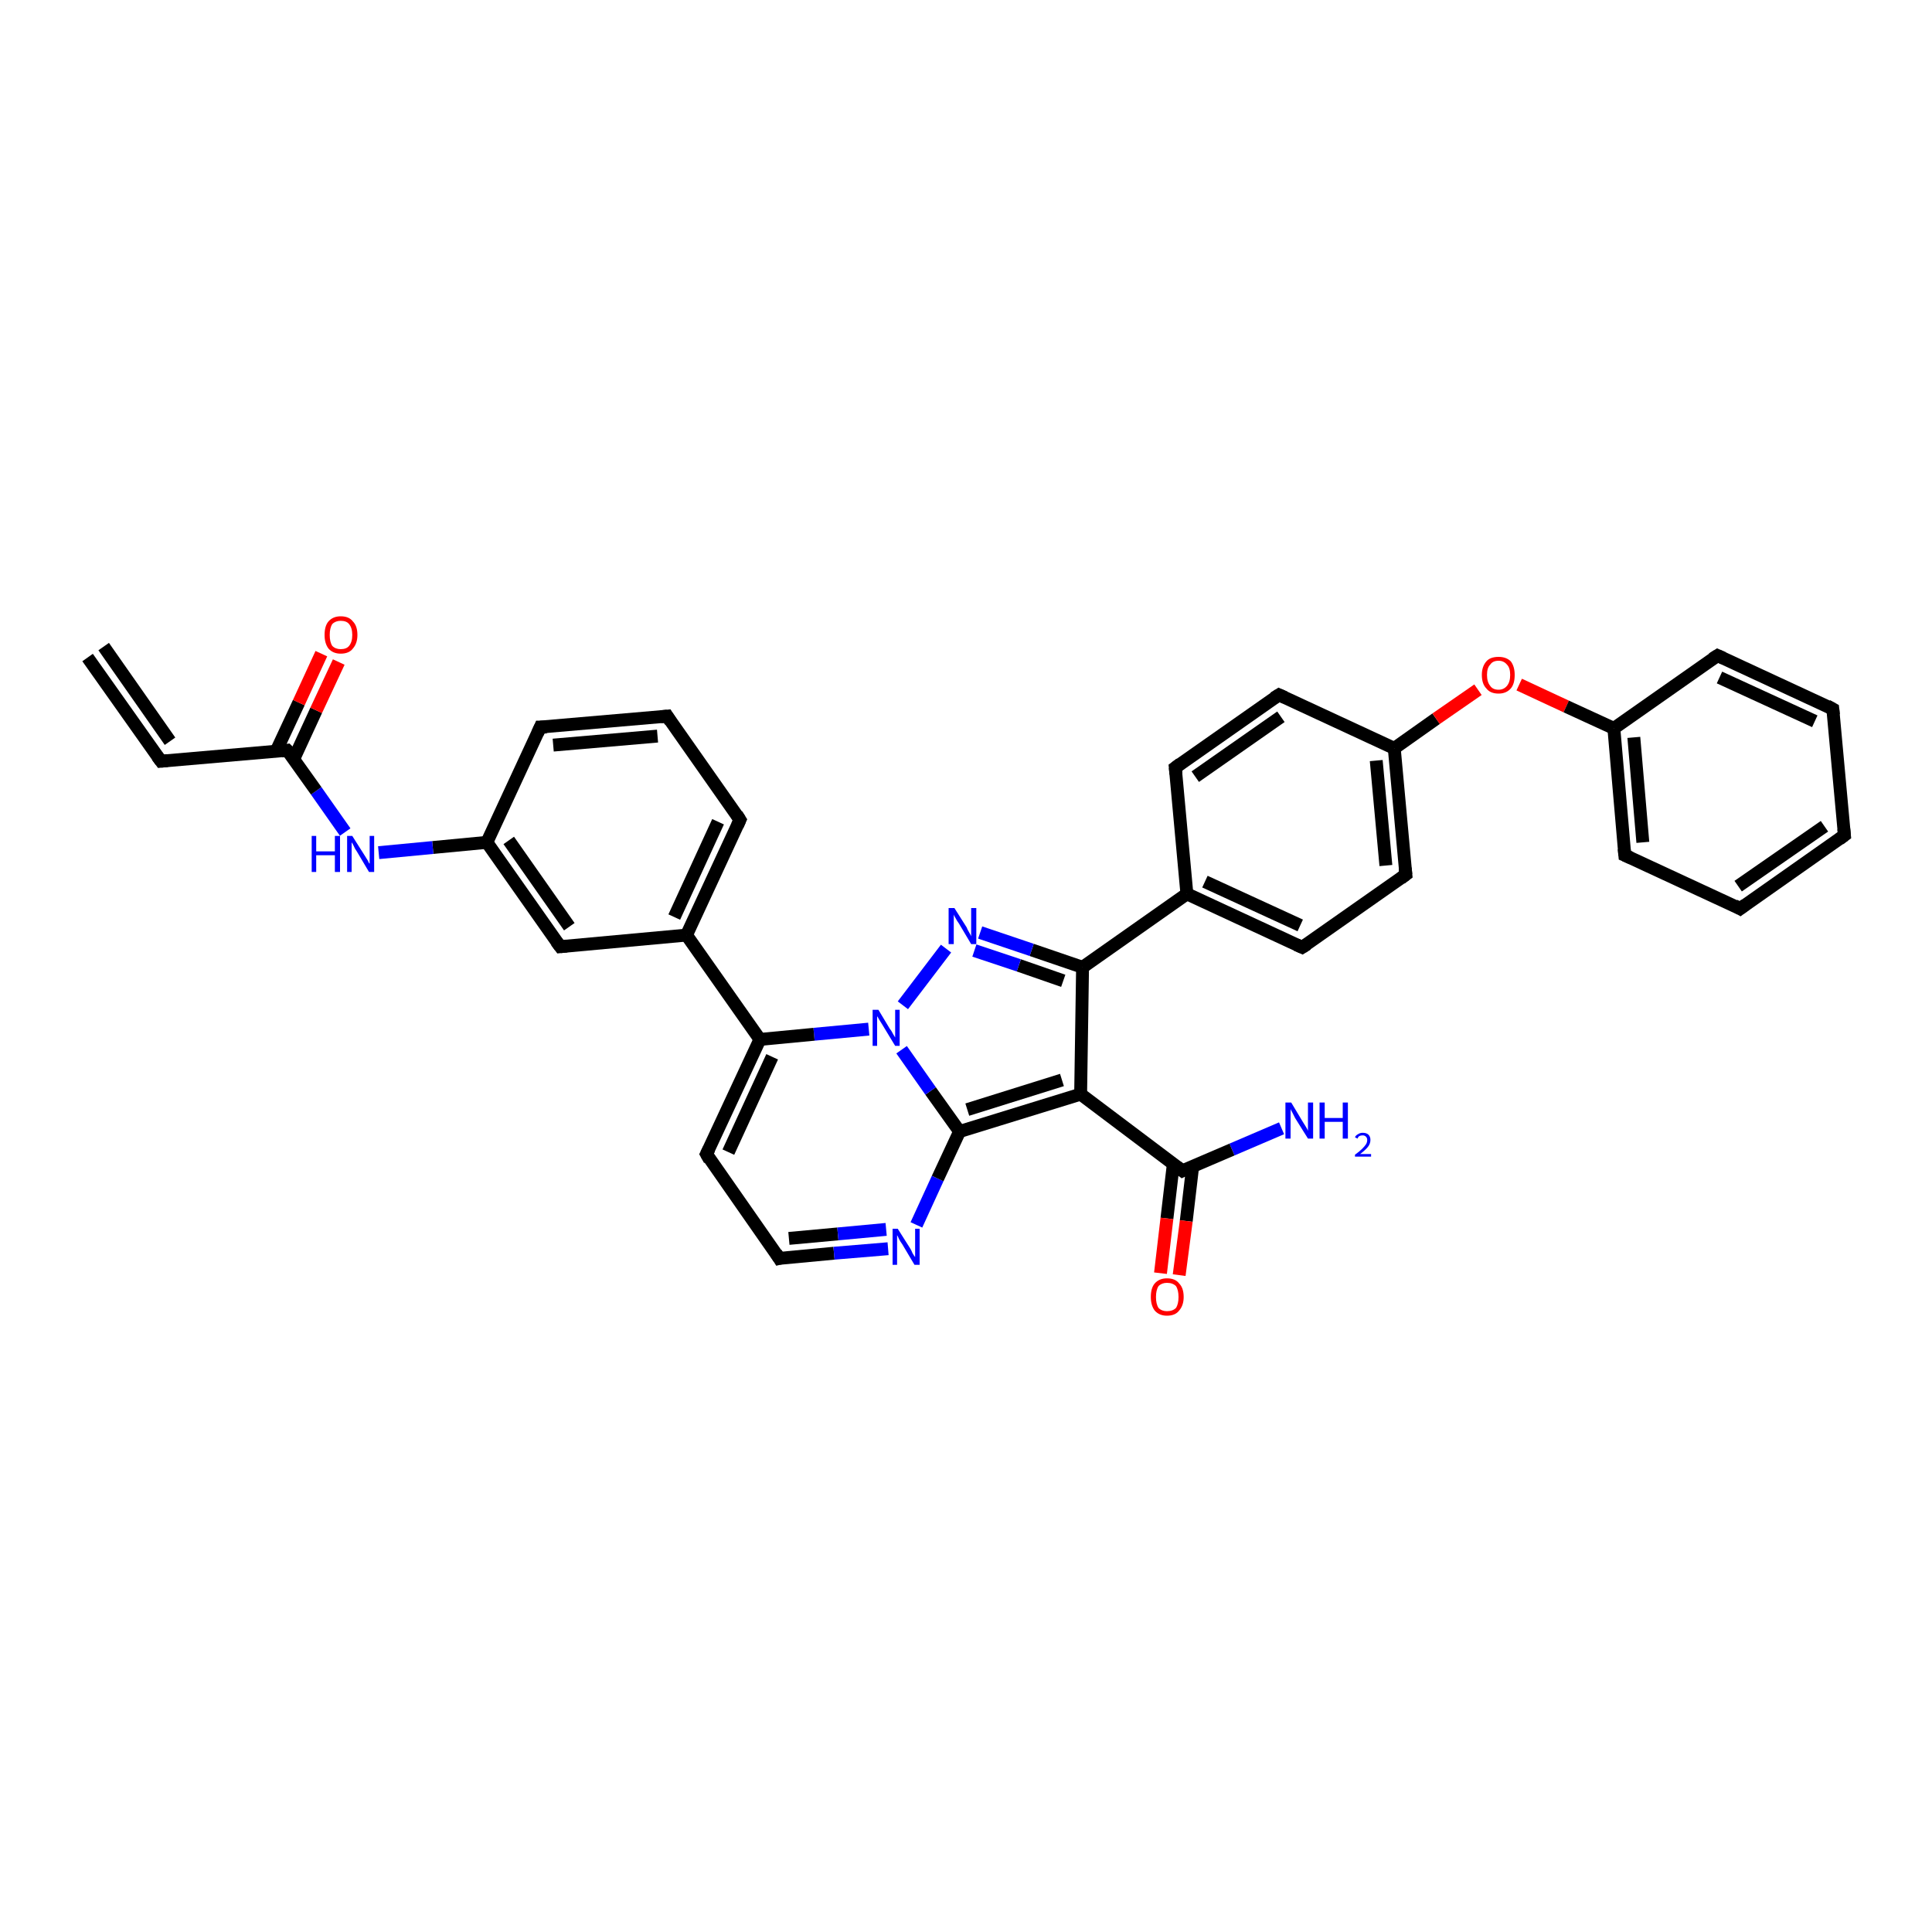 <?xml version='1.0' encoding='iso-8859-1'?>
<svg version='1.1' baseProfile='full'
              xmlns='http://www.w3.org/2000/svg'
                      xmlns:rdkit='http://www.rdkit.org/xml'
                      xmlns:xlink='http://www.w3.org/1999/xlink'
                  xml:space='preserve'
width='300px' height='300px' viewBox='0 0 300 300'>
<!-- END OF HEADER -->
<rect style='opacity:1.0;fill:#FFFFFF;stroke:none' width='300.0' height='300.0' x='0.0' y='0.0'> </rect>
<path class='bond-0 atom-0 atom-1' d='M 199.0,175.2 L 191.3,178.5' style='fill:none;fill-rule:evenodd;stroke:#0000FF;stroke-width:2.0px;stroke-linecap:butt;stroke-linejoin:miter;stroke-opacity:1' />
<path class='bond-0 atom-0 atom-1' d='M 191.3,178.5 L 183.6,181.8' style='fill:none;fill-rule:evenodd;stroke:#000000;stroke-width:2.0px;stroke-linecap:butt;stroke-linejoin:miter;stroke-opacity:1' />
<path class='bond-1 atom-1 atom-2' d='M 182.2,180.7 L 181.2,189.2' style='fill:none;fill-rule:evenodd;stroke:#000000;stroke-width:2.0px;stroke-linecap:butt;stroke-linejoin:miter;stroke-opacity:1' />
<path class='bond-1 atom-1 atom-2' d='M 181.2,189.2 L 180.2,197.7' style='fill:none;fill-rule:evenodd;stroke:#FF0000;stroke-width:2.0px;stroke-linecap:butt;stroke-linejoin:miter;stroke-opacity:1' />
<path class='bond-1 atom-1 atom-2' d='M 185.2,181.1 L 184.2,189.6' style='fill:none;fill-rule:evenodd;stroke:#000000;stroke-width:2.0px;stroke-linecap:butt;stroke-linejoin:miter;stroke-opacity:1' />
<path class='bond-1 atom-1 atom-2' d='M 184.2,189.6 L 183.1,198.0' style='fill:none;fill-rule:evenodd;stroke:#FF0000;stroke-width:2.0px;stroke-linecap:butt;stroke-linejoin:miter;stroke-opacity:1' />
<path class='bond-2 atom-1 atom-3' d='M 183.6,181.8 L 167.8,169.9' style='fill:none;fill-rule:evenodd;stroke:#000000;stroke-width:2.0px;stroke-linecap:butt;stroke-linejoin:miter;stroke-opacity:1' />
<path class='bond-3 atom-3 atom-4' d='M 167.8,169.9 L 168.1,150.2' style='fill:none;fill-rule:evenodd;stroke:#000000;stroke-width:2.0px;stroke-linecap:butt;stroke-linejoin:miter;stroke-opacity:1' />
<path class='bond-4 atom-4 atom-5' d='M 168.1,150.2 L 160.2,147.5' style='fill:none;fill-rule:evenodd;stroke:#000000;stroke-width:2.0px;stroke-linecap:butt;stroke-linejoin:miter;stroke-opacity:1' />
<path class='bond-4 atom-4 atom-5' d='M 160.2,147.5 L 152.2,144.8' style='fill:none;fill-rule:evenodd;stroke:#0000FF;stroke-width:2.0px;stroke-linecap:butt;stroke-linejoin:miter;stroke-opacity:1' />
<path class='bond-4 atom-4 atom-5' d='M 165.1,152.3 L 158.2,149.9' style='fill:none;fill-rule:evenodd;stroke:#000000;stroke-width:2.0px;stroke-linecap:butt;stroke-linejoin:miter;stroke-opacity:1' />
<path class='bond-4 atom-4 atom-5' d='M 158.2,149.9 L 151.3,147.6' style='fill:none;fill-rule:evenodd;stroke:#0000FF;stroke-width:2.0px;stroke-linecap:butt;stroke-linejoin:miter;stroke-opacity:1' />
<path class='bond-5 atom-5 atom-6' d='M 146.9,147.3 L 140.2,156.1' style='fill:none;fill-rule:evenodd;stroke:#0000FF;stroke-width:2.0px;stroke-linecap:butt;stroke-linejoin:miter;stroke-opacity:1' />
<path class='bond-6 atom-6 atom-7' d='M 134.9,159.8 L 126.4,160.6' style='fill:none;fill-rule:evenodd;stroke:#0000FF;stroke-width:2.0px;stroke-linecap:butt;stroke-linejoin:miter;stroke-opacity:1' />
<path class='bond-6 atom-6 atom-7' d='M 126.4,160.6 L 118.0,161.4' style='fill:none;fill-rule:evenodd;stroke:#000000;stroke-width:2.0px;stroke-linecap:butt;stroke-linejoin:miter;stroke-opacity:1' />
<path class='bond-7 atom-7 atom-8' d='M 118.0,161.4 L 109.7,179.2' style='fill:none;fill-rule:evenodd;stroke:#000000;stroke-width:2.0px;stroke-linecap:butt;stroke-linejoin:miter;stroke-opacity:1' />
<path class='bond-7 atom-7 atom-8' d='M 119.9,164.1 L 113.1,178.9' style='fill:none;fill-rule:evenodd;stroke:#000000;stroke-width:2.0px;stroke-linecap:butt;stroke-linejoin:miter;stroke-opacity:1' />
<path class='bond-8 atom-8 atom-9' d='M 109.7,179.2 L 121.0,195.4' style='fill:none;fill-rule:evenodd;stroke:#000000;stroke-width:2.0px;stroke-linecap:butt;stroke-linejoin:miter;stroke-opacity:1' />
<path class='bond-9 atom-9 atom-10' d='M 121.0,195.4 L 129.5,194.6' style='fill:none;fill-rule:evenodd;stroke:#000000;stroke-width:2.0px;stroke-linecap:butt;stroke-linejoin:miter;stroke-opacity:1' />
<path class='bond-9 atom-9 atom-10' d='M 129.5,194.6 L 137.9,193.9' style='fill:none;fill-rule:evenodd;stroke:#0000FF;stroke-width:2.0px;stroke-linecap:butt;stroke-linejoin:miter;stroke-opacity:1' />
<path class='bond-9 atom-9 atom-10' d='M 122.5,192.3 L 130.1,191.6' style='fill:none;fill-rule:evenodd;stroke:#000000;stroke-width:2.0px;stroke-linecap:butt;stroke-linejoin:miter;stroke-opacity:1' />
<path class='bond-9 atom-9 atom-10' d='M 130.1,191.6 L 137.6,190.9' style='fill:none;fill-rule:evenodd;stroke:#0000FF;stroke-width:2.0px;stroke-linecap:butt;stroke-linejoin:miter;stroke-opacity:1' />
<path class='bond-10 atom-10 atom-11' d='M 142.3,190.2 L 145.6,183.0' style='fill:none;fill-rule:evenodd;stroke:#0000FF;stroke-width:2.0px;stroke-linecap:butt;stroke-linejoin:miter;stroke-opacity:1' />
<path class='bond-10 atom-10 atom-11' d='M 145.6,183.0 L 149.0,175.7' style='fill:none;fill-rule:evenodd;stroke:#000000;stroke-width:2.0px;stroke-linecap:butt;stroke-linejoin:miter;stroke-opacity:1' />
<path class='bond-11 atom-7 atom-12' d='M 118.0,161.4 L 106.6,145.2' style='fill:none;fill-rule:evenodd;stroke:#000000;stroke-width:2.0px;stroke-linecap:butt;stroke-linejoin:miter;stroke-opacity:1' />
<path class='bond-12 atom-12 atom-13' d='M 106.6,145.2 L 114.9,127.3' style='fill:none;fill-rule:evenodd;stroke:#000000;stroke-width:2.0px;stroke-linecap:butt;stroke-linejoin:miter;stroke-opacity:1' />
<path class='bond-12 atom-12 atom-13' d='M 104.7,142.4 L 111.5,127.6' style='fill:none;fill-rule:evenodd;stroke:#000000;stroke-width:2.0px;stroke-linecap:butt;stroke-linejoin:miter;stroke-opacity:1' />
<path class='bond-13 atom-13 atom-14' d='M 114.9,127.3 L 103.6,111.2' style='fill:none;fill-rule:evenodd;stroke:#000000;stroke-width:2.0px;stroke-linecap:butt;stroke-linejoin:miter;stroke-opacity:1' />
<path class='bond-14 atom-14 atom-15' d='M 103.6,111.2 L 83.9,112.9' style='fill:none;fill-rule:evenodd;stroke:#000000;stroke-width:2.0px;stroke-linecap:butt;stroke-linejoin:miter;stroke-opacity:1' />
<path class='bond-14 atom-14 atom-15' d='M 102.1,114.3 L 85.9,115.7' style='fill:none;fill-rule:evenodd;stroke:#000000;stroke-width:2.0px;stroke-linecap:butt;stroke-linejoin:miter;stroke-opacity:1' />
<path class='bond-15 atom-15 atom-16' d='M 83.9,112.9 L 75.6,130.8' style='fill:none;fill-rule:evenodd;stroke:#000000;stroke-width:2.0px;stroke-linecap:butt;stroke-linejoin:miter;stroke-opacity:1' />
<path class='bond-16 atom-16 atom-17' d='M 75.6,130.8 L 67.2,131.6' style='fill:none;fill-rule:evenodd;stroke:#000000;stroke-width:2.0px;stroke-linecap:butt;stroke-linejoin:miter;stroke-opacity:1' />
<path class='bond-16 atom-16 atom-17' d='M 67.2,131.6 L 58.8,132.4' style='fill:none;fill-rule:evenodd;stroke:#0000FF;stroke-width:2.0px;stroke-linecap:butt;stroke-linejoin:miter;stroke-opacity:1' />
<path class='bond-17 atom-17 atom-18' d='M 53.6,129.2 L 49.1,122.8' style='fill:none;fill-rule:evenodd;stroke:#0000FF;stroke-width:2.0px;stroke-linecap:butt;stroke-linejoin:miter;stroke-opacity:1' />
<path class='bond-17 atom-17 atom-18' d='M 49.1,122.8 L 44.6,116.5' style='fill:none;fill-rule:evenodd;stroke:#000000;stroke-width:2.0px;stroke-linecap:butt;stroke-linejoin:miter;stroke-opacity:1' />
<path class='bond-18 atom-18 atom-19' d='M 45.6,117.9 L 49.1,110.3' style='fill:none;fill-rule:evenodd;stroke:#000000;stroke-width:2.0px;stroke-linecap:butt;stroke-linejoin:miter;stroke-opacity:1' />
<path class='bond-18 atom-18 atom-19' d='M 49.1,110.3 L 52.6,102.8' style='fill:none;fill-rule:evenodd;stroke:#FF0000;stroke-width:2.0px;stroke-linecap:butt;stroke-linejoin:miter;stroke-opacity:1' />
<path class='bond-18 atom-18 atom-19' d='M 42.9,116.6 L 46.4,109.1' style='fill:none;fill-rule:evenodd;stroke:#000000;stroke-width:2.0px;stroke-linecap:butt;stroke-linejoin:miter;stroke-opacity:1' />
<path class='bond-18 atom-18 atom-19' d='M 46.4,109.1 L 49.9,101.5' style='fill:none;fill-rule:evenodd;stroke:#FF0000;stroke-width:2.0px;stroke-linecap:butt;stroke-linejoin:miter;stroke-opacity:1' />
<path class='bond-19 atom-18 atom-20' d='M 44.6,116.5 L 25.0,118.2' style='fill:none;fill-rule:evenodd;stroke:#000000;stroke-width:2.0px;stroke-linecap:butt;stroke-linejoin:miter;stroke-opacity:1' />
<path class='bond-20 atom-20 atom-21' d='M 25.0,118.2 L 13.6,102.1' style='fill:none;fill-rule:evenodd;stroke:#000000;stroke-width:2.0px;stroke-linecap:butt;stroke-linejoin:miter;stroke-opacity:1' />
<path class='bond-20 atom-20 atom-21' d='M 26.4,115.1 L 16.1,100.4' style='fill:none;fill-rule:evenodd;stroke:#000000;stroke-width:2.0px;stroke-linecap:butt;stroke-linejoin:miter;stroke-opacity:1' />
<path class='bond-21 atom-16 atom-22' d='M 75.6,130.8 L 87.0,147.0' style='fill:none;fill-rule:evenodd;stroke:#000000;stroke-width:2.0px;stroke-linecap:butt;stroke-linejoin:miter;stroke-opacity:1' />
<path class='bond-21 atom-16 atom-22' d='M 79.0,130.5 L 88.4,143.9' style='fill:none;fill-rule:evenodd;stroke:#000000;stroke-width:2.0px;stroke-linecap:butt;stroke-linejoin:miter;stroke-opacity:1' />
<path class='bond-22 atom-4 atom-23' d='M 168.1,150.2 L 184.3,138.8' style='fill:none;fill-rule:evenodd;stroke:#000000;stroke-width:2.0px;stroke-linecap:butt;stroke-linejoin:miter;stroke-opacity:1' />
<path class='bond-23 atom-23 atom-24' d='M 184.3,138.8 L 202.2,147.1' style='fill:none;fill-rule:evenodd;stroke:#000000;stroke-width:2.0px;stroke-linecap:butt;stroke-linejoin:miter;stroke-opacity:1' />
<path class='bond-23 atom-23 atom-24' d='M 187.1,136.9 L 201.9,143.7' style='fill:none;fill-rule:evenodd;stroke:#000000;stroke-width:2.0px;stroke-linecap:butt;stroke-linejoin:miter;stroke-opacity:1' />
<path class='bond-24 atom-24 atom-25' d='M 202.2,147.1 L 218.3,135.8' style='fill:none;fill-rule:evenodd;stroke:#000000;stroke-width:2.0px;stroke-linecap:butt;stroke-linejoin:miter;stroke-opacity:1' />
<path class='bond-25 atom-25 atom-26' d='M 218.3,135.8 L 216.5,116.2' style='fill:none;fill-rule:evenodd;stroke:#000000;stroke-width:2.0px;stroke-linecap:butt;stroke-linejoin:miter;stroke-opacity:1' />
<path class='bond-25 atom-25 atom-26' d='M 215.2,134.4 L 213.7,118.1' style='fill:none;fill-rule:evenodd;stroke:#000000;stroke-width:2.0px;stroke-linecap:butt;stroke-linejoin:miter;stroke-opacity:1' />
<path class='bond-26 atom-26 atom-27' d='M 216.5,116.2 L 223.0,111.6' style='fill:none;fill-rule:evenodd;stroke:#000000;stroke-width:2.0px;stroke-linecap:butt;stroke-linejoin:miter;stroke-opacity:1' />
<path class='bond-26 atom-26 atom-27' d='M 223.0,111.6 L 229.5,107.1' style='fill:none;fill-rule:evenodd;stroke:#FF0000;stroke-width:2.0px;stroke-linecap:butt;stroke-linejoin:miter;stroke-opacity:1' />
<path class='bond-27 atom-27 atom-28' d='M 235.9,106.3 L 243.2,109.7' style='fill:none;fill-rule:evenodd;stroke:#FF0000;stroke-width:2.0px;stroke-linecap:butt;stroke-linejoin:miter;stroke-opacity:1' />
<path class='bond-27 atom-27 atom-28' d='M 243.2,109.7 L 250.6,113.1' style='fill:none;fill-rule:evenodd;stroke:#000000;stroke-width:2.0px;stroke-linecap:butt;stroke-linejoin:miter;stroke-opacity:1' />
<path class='bond-28 atom-28 atom-29' d='M 250.6,113.1 L 252.3,132.8' style='fill:none;fill-rule:evenodd;stroke:#000000;stroke-width:2.0px;stroke-linecap:butt;stroke-linejoin:miter;stroke-opacity:1' />
<path class='bond-28 atom-28 atom-29' d='M 253.7,114.5 L 255.1,130.8' style='fill:none;fill-rule:evenodd;stroke:#000000;stroke-width:2.0px;stroke-linecap:butt;stroke-linejoin:miter;stroke-opacity:1' />
<path class='bond-29 atom-29 atom-30' d='M 252.3,132.8 L 270.2,141.1' style='fill:none;fill-rule:evenodd;stroke:#000000;stroke-width:2.0px;stroke-linecap:butt;stroke-linejoin:miter;stroke-opacity:1' />
<path class='bond-30 atom-30 atom-31' d='M 270.2,141.1 L 286.4,129.7' style='fill:none;fill-rule:evenodd;stroke:#000000;stroke-width:2.0px;stroke-linecap:butt;stroke-linejoin:miter;stroke-opacity:1' />
<path class='bond-30 atom-30 atom-31' d='M 269.9,137.6 L 283.3,128.3' style='fill:none;fill-rule:evenodd;stroke:#000000;stroke-width:2.0px;stroke-linecap:butt;stroke-linejoin:miter;stroke-opacity:1' />
<path class='bond-31 atom-31 atom-32' d='M 286.4,129.7 L 284.6,110.1' style='fill:none;fill-rule:evenodd;stroke:#000000;stroke-width:2.0px;stroke-linecap:butt;stroke-linejoin:miter;stroke-opacity:1' />
<path class='bond-32 atom-32 atom-33' d='M 284.6,110.1 L 266.7,101.8' style='fill:none;fill-rule:evenodd;stroke:#000000;stroke-width:2.0px;stroke-linecap:butt;stroke-linejoin:miter;stroke-opacity:1' />
<path class='bond-32 atom-32 atom-33' d='M 281.8,112.0 L 267.0,105.2' style='fill:none;fill-rule:evenodd;stroke:#000000;stroke-width:2.0px;stroke-linecap:butt;stroke-linejoin:miter;stroke-opacity:1' />
<path class='bond-33 atom-26 atom-34' d='M 216.5,116.2 L 198.6,107.9' style='fill:none;fill-rule:evenodd;stroke:#000000;stroke-width:2.0px;stroke-linecap:butt;stroke-linejoin:miter;stroke-opacity:1' />
<path class='bond-34 atom-34 atom-35' d='M 198.6,107.9 L 182.5,119.2' style='fill:none;fill-rule:evenodd;stroke:#000000;stroke-width:2.0px;stroke-linecap:butt;stroke-linejoin:miter;stroke-opacity:1' />
<path class='bond-34 atom-34 atom-35' d='M 198.9,111.3 L 185.6,120.6' style='fill:none;fill-rule:evenodd;stroke:#000000;stroke-width:2.0px;stroke-linecap:butt;stroke-linejoin:miter;stroke-opacity:1' />
<path class='bond-35 atom-11 atom-3' d='M 149.0,175.7 L 167.8,169.9' style='fill:none;fill-rule:evenodd;stroke:#000000;stroke-width:2.0px;stroke-linecap:butt;stroke-linejoin:miter;stroke-opacity:1' />
<path class='bond-35 atom-11 atom-3' d='M 150.2,172.3 L 164.9,167.7' style='fill:none;fill-rule:evenodd;stroke:#000000;stroke-width:2.0px;stroke-linecap:butt;stroke-linejoin:miter;stroke-opacity:1' />
<path class='bond-36 atom-22 atom-12' d='M 87.0,147.0 L 106.6,145.2' style='fill:none;fill-rule:evenodd;stroke:#000000;stroke-width:2.0px;stroke-linecap:butt;stroke-linejoin:miter;stroke-opacity:1' />
<path class='bond-37 atom-35 atom-23' d='M 182.5,119.2 L 184.3,138.8' style='fill:none;fill-rule:evenodd;stroke:#000000;stroke-width:2.0px;stroke-linecap:butt;stroke-linejoin:miter;stroke-opacity:1' />
<path class='bond-38 atom-11 atom-6' d='M 149.0,175.7 L 144.5,169.4' style='fill:none;fill-rule:evenodd;stroke:#000000;stroke-width:2.0px;stroke-linecap:butt;stroke-linejoin:miter;stroke-opacity:1' />
<path class='bond-38 atom-11 atom-6' d='M 144.5,169.4 L 140.0,163.0' style='fill:none;fill-rule:evenodd;stroke:#0000FF;stroke-width:2.0px;stroke-linecap:butt;stroke-linejoin:miter;stroke-opacity:1' />
<path class='bond-39 atom-33 atom-28' d='M 266.7,101.8 L 250.6,113.1' style='fill:none;fill-rule:evenodd;stroke:#000000;stroke-width:2.0px;stroke-linecap:butt;stroke-linejoin:miter;stroke-opacity:1' />
<path d='M 184.0,181.6 L 183.6,181.8 L 182.8,181.2' style='fill:none;stroke:#000000;stroke-width:2.0px;stroke-linecap:butt;stroke-linejoin:miter;stroke-opacity:1;' />
<path d='M 110.1,178.4 L 109.7,179.2 L 110.2,180.1' style='fill:none;stroke:#000000;stroke-width:2.0px;stroke-linecap:butt;stroke-linejoin:miter;stroke-opacity:1;' />
<path d='M 120.5,194.6 L 121.0,195.4 L 121.4,195.3' style='fill:none;stroke:#000000;stroke-width:2.0px;stroke-linecap:butt;stroke-linejoin:miter;stroke-opacity:1;' />
<path d='M 114.5,128.2 L 114.9,127.3 L 114.4,126.5' style='fill:none;stroke:#000000;stroke-width:2.0px;stroke-linecap:butt;stroke-linejoin:miter;stroke-opacity:1;' />
<path d='M 104.1,112.0 L 103.6,111.2 L 102.6,111.3' style='fill:none;stroke:#000000;stroke-width:2.0px;stroke-linecap:butt;stroke-linejoin:miter;stroke-opacity:1;' />
<path d='M 84.9,112.9 L 83.9,112.9 L 83.5,113.8' style='fill:none;stroke:#000000;stroke-width:2.0px;stroke-linecap:butt;stroke-linejoin:miter;stroke-opacity:1;' />
<path d='M 44.9,116.8 L 44.6,116.5 L 43.7,116.6' style='fill:none;stroke:#000000;stroke-width:2.0px;stroke-linecap:butt;stroke-linejoin:miter;stroke-opacity:1;' />
<path d='M 26.0,118.1 L 25.0,118.2 L 24.4,117.4' style='fill:none;stroke:#000000;stroke-width:2.0px;stroke-linecap:butt;stroke-linejoin:miter;stroke-opacity:1;' />
<path d='M 86.4,146.2 L 87.0,147.0 L 88.0,146.9' style='fill:none;stroke:#000000;stroke-width:2.0px;stroke-linecap:butt;stroke-linejoin:miter;stroke-opacity:1;' />
<path d='M 201.3,146.7 L 202.2,147.1 L 203.0,146.6' style='fill:none;stroke:#000000;stroke-width:2.0px;stroke-linecap:butt;stroke-linejoin:miter;stroke-opacity:1;' />
<path d='M 217.5,136.4 L 218.3,135.8 L 218.2,134.8' style='fill:none;stroke:#000000;stroke-width:2.0px;stroke-linecap:butt;stroke-linejoin:miter;stroke-opacity:1;' />
<path d='M 252.2,131.8 L 252.3,132.8 L 253.2,133.2' style='fill:none;stroke:#000000;stroke-width:2.0px;stroke-linecap:butt;stroke-linejoin:miter;stroke-opacity:1;' />
<path d='M 269.3,140.6 L 270.2,141.1 L 271.0,140.5' style='fill:none;stroke:#000000;stroke-width:2.0px;stroke-linecap:butt;stroke-linejoin:miter;stroke-opacity:1;' />
<path d='M 285.6,130.3 L 286.4,129.7 L 286.3,128.7' style='fill:none;stroke:#000000;stroke-width:2.0px;stroke-linecap:butt;stroke-linejoin:miter;stroke-opacity:1;' />
<path d='M 284.7,111.0 L 284.6,110.1 L 283.7,109.6' style='fill:none;stroke:#000000;stroke-width:2.0px;stroke-linecap:butt;stroke-linejoin:miter;stroke-opacity:1;' />
<path d='M 267.6,102.2 L 266.7,101.8 L 265.9,102.3' style='fill:none;stroke:#000000;stroke-width:2.0px;stroke-linecap:butt;stroke-linejoin:miter;stroke-opacity:1;' />
<path d='M 199.5,108.3 L 198.6,107.9 L 197.8,108.4' style='fill:none;stroke:#000000;stroke-width:2.0px;stroke-linecap:butt;stroke-linejoin:miter;stroke-opacity:1;' />
<path d='M 183.3,118.6 L 182.5,119.2 L 182.6,120.2' style='fill:none;stroke:#000000;stroke-width:2.0px;stroke-linecap:butt;stroke-linejoin:miter;stroke-opacity:1;' />
<path class='atom-0' d='M 200.5 171.2
L 202.3 174.2
Q 202.5 174.5, 202.8 175.0
Q 203.1 175.5, 203.1 175.6
L 203.1 171.2
L 203.9 171.2
L 203.9 176.8
L 203.1 176.8
L 201.1 173.6
Q 200.9 173.2, 200.7 172.8
Q 200.4 172.3, 200.4 172.2
L 200.4 176.8
L 199.6 176.8
L 199.6 171.2
L 200.5 171.2
' fill='#0000FF'/>
<path class='atom-0' d='M 204.9 171.2
L 205.7 171.2
L 205.7 173.6
L 208.5 173.6
L 208.5 171.2
L 209.3 171.2
L 209.3 176.8
L 208.5 176.8
L 208.5 174.2
L 205.7 174.2
L 205.7 176.8
L 204.9 176.8
L 204.9 171.2
' fill='#0000FF'/>
<path class='atom-0' d='M 210.4 176.6
Q 210.5 176.3, 210.9 176.1
Q 211.2 175.9, 211.6 175.9
Q 212.2 175.9, 212.5 176.2
Q 212.8 176.5, 212.8 177.0
Q 212.8 177.6, 212.4 178.1
Q 212.0 178.6, 211.2 179.2
L 212.9 179.2
L 212.9 179.6
L 210.4 179.6
L 210.4 179.3
Q 211.1 178.8, 211.5 178.4
Q 211.9 178.0, 212.1 177.7
Q 212.3 177.4, 212.3 177.0
Q 212.3 176.7, 212.1 176.5
Q 211.9 176.3, 211.6 176.3
Q 211.3 176.3, 211.1 176.4
Q 210.9 176.5, 210.8 176.8
L 210.4 176.6
' fill='#0000FF'/>
<path class='atom-2' d='M 178.7 201.4
Q 178.7 200.0, 179.3 199.3
Q 180.0 198.5, 181.2 198.5
Q 182.5 198.5, 183.1 199.3
Q 183.8 200.0, 183.8 201.4
Q 183.8 202.7, 183.1 203.5
Q 182.5 204.3, 181.2 204.3
Q 180.0 204.3, 179.3 203.5
Q 178.7 202.7, 178.7 201.4
M 181.2 203.6
Q 182.1 203.6, 182.6 203.1
Q 183.0 202.5, 183.0 201.4
Q 183.0 200.3, 182.6 199.7
Q 182.1 199.2, 181.2 199.2
Q 180.4 199.2, 179.9 199.7
Q 179.5 200.3, 179.5 201.4
Q 179.5 202.5, 179.9 203.1
Q 180.4 203.6, 181.2 203.6
' fill='#FF0000'/>
<path class='atom-5' d='M 148.2 141.0
L 150.1 144.0
Q 150.2 144.3, 150.5 144.8
Q 150.8 145.3, 150.8 145.4
L 150.8 141.0
L 151.6 141.0
L 151.6 146.6
L 150.8 146.6
L 148.9 143.4
Q 148.6 143.0, 148.4 142.6
Q 148.1 142.1, 148.1 142.0
L 148.1 146.6
L 147.3 146.6
L 147.3 141.0
L 148.2 141.0
' fill='#0000FF'/>
<path class='atom-6' d='M 136.4 156.8
L 138.2 159.8
Q 138.4 160.0, 138.7 160.6
Q 139.0 161.1, 139.0 161.1
L 139.0 156.8
L 139.7 156.8
L 139.7 162.4
L 139.0 162.4
L 137.0 159.1
Q 136.8 158.8, 136.5 158.3
Q 136.3 157.9, 136.2 157.8
L 136.2 162.4
L 135.5 162.4
L 135.5 156.8
L 136.4 156.8
' fill='#0000FF'/>
<path class='atom-10' d='M 139.4 190.8
L 141.3 193.8
Q 141.5 194.1, 141.7 194.6
Q 142.0 195.1, 142.1 195.2
L 142.1 190.8
L 142.8 190.8
L 142.8 196.4
L 142.0 196.4
L 140.1 193.2
Q 139.8 192.8, 139.6 192.4
Q 139.4 191.9, 139.3 191.8
L 139.3 196.4
L 138.6 196.4
L 138.6 190.8
L 139.4 190.8
' fill='#0000FF'/>
<path class='atom-17' d='M 48.4 129.8
L 49.1 129.8
L 49.1 132.2
L 52.0 132.2
L 52.0 129.8
L 52.8 129.8
L 52.8 135.4
L 52.0 135.4
L 52.0 132.8
L 49.1 132.8
L 49.1 135.4
L 48.4 135.4
L 48.4 129.8
' fill='#0000FF'/>
<path class='atom-17' d='M 54.7 129.8
L 56.6 132.8
Q 56.8 133.1, 57.1 133.6
Q 57.3 134.1, 57.4 134.1
L 57.4 129.8
L 58.1 129.8
L 58.1 135.4
L 57.3 135.4
L 55.4 132.2
Q 55.1 131.8, 54.9 131.3
Q 54.7 130.9, 54.6 130.8
L 54.6 135.4
L 53.9 135.4
L 53.9 129.8
L 54.7 129.8
' fill='#0000FF'/>
<path class='atom-19' d='M 50.4 98.6
Q 50.4 97.2, 51.0 96.5
Q 51.7 95.7, 52.9 95.7
Q 54.2 95.7, 54.8 96.5
Q 55.5 97.2, 55.5 98.6
Q 55.5 99.9, 54.8 100.7
Q 54.2 101.5, 52.9 101.5
Q 51.7 101.5, 51.0 100.7
Q 50.4 99.9, 50.4 98.6
M 52.9 100.8
Q 53.8 100.8, 54.2 100.3
Q 54.7 99.7, 54.7 98.6
Q 54.7 97.5, 54.2 96.9
Q 53.8 96.4, 52.9 96.4
Q 52.1 96.4, 51.6 96.9
Q 51.2 97.5, 51.2 98.6
Q 51.2 99.7, 51.6 100.3
Q 52.1 100.8, 52.9 100.8
' fill='#FF0000'/>
<path class='atom-27' d='M 230.1 104.8
Q 230.1 103.5, 230.8 102.7
Q 231.4 102.0, 232.7 102.0
Q 233.9 102.0, 234.6 102.7
Q 235.2 103.5, 235.2 104.8
Q 235.2 106.2, 234.6 106.9
Q 233.9 107.7, 232.7 107.7
Q 231.4 107.7, 230.8 106.9
Q 230.1 106.2, 230.1 104.8
M 232.7 107.1
Q 233.5 107.1, 234.0 106.5
Q 234.5 105.9, 234.5 104.8
Q 234.5 103.7, 234.0 103.2
Q 233.5 102.6, 232.7 102.6
Q 231.8 102.6, 231.4 103.2
Q 230.9 103.7, 230.9 104.8
Q 230.9 105.9, 231.4 106.5
Q 231.8 107.1, 232.7 107.1
' fill='#FF0000'/>
</svg>
